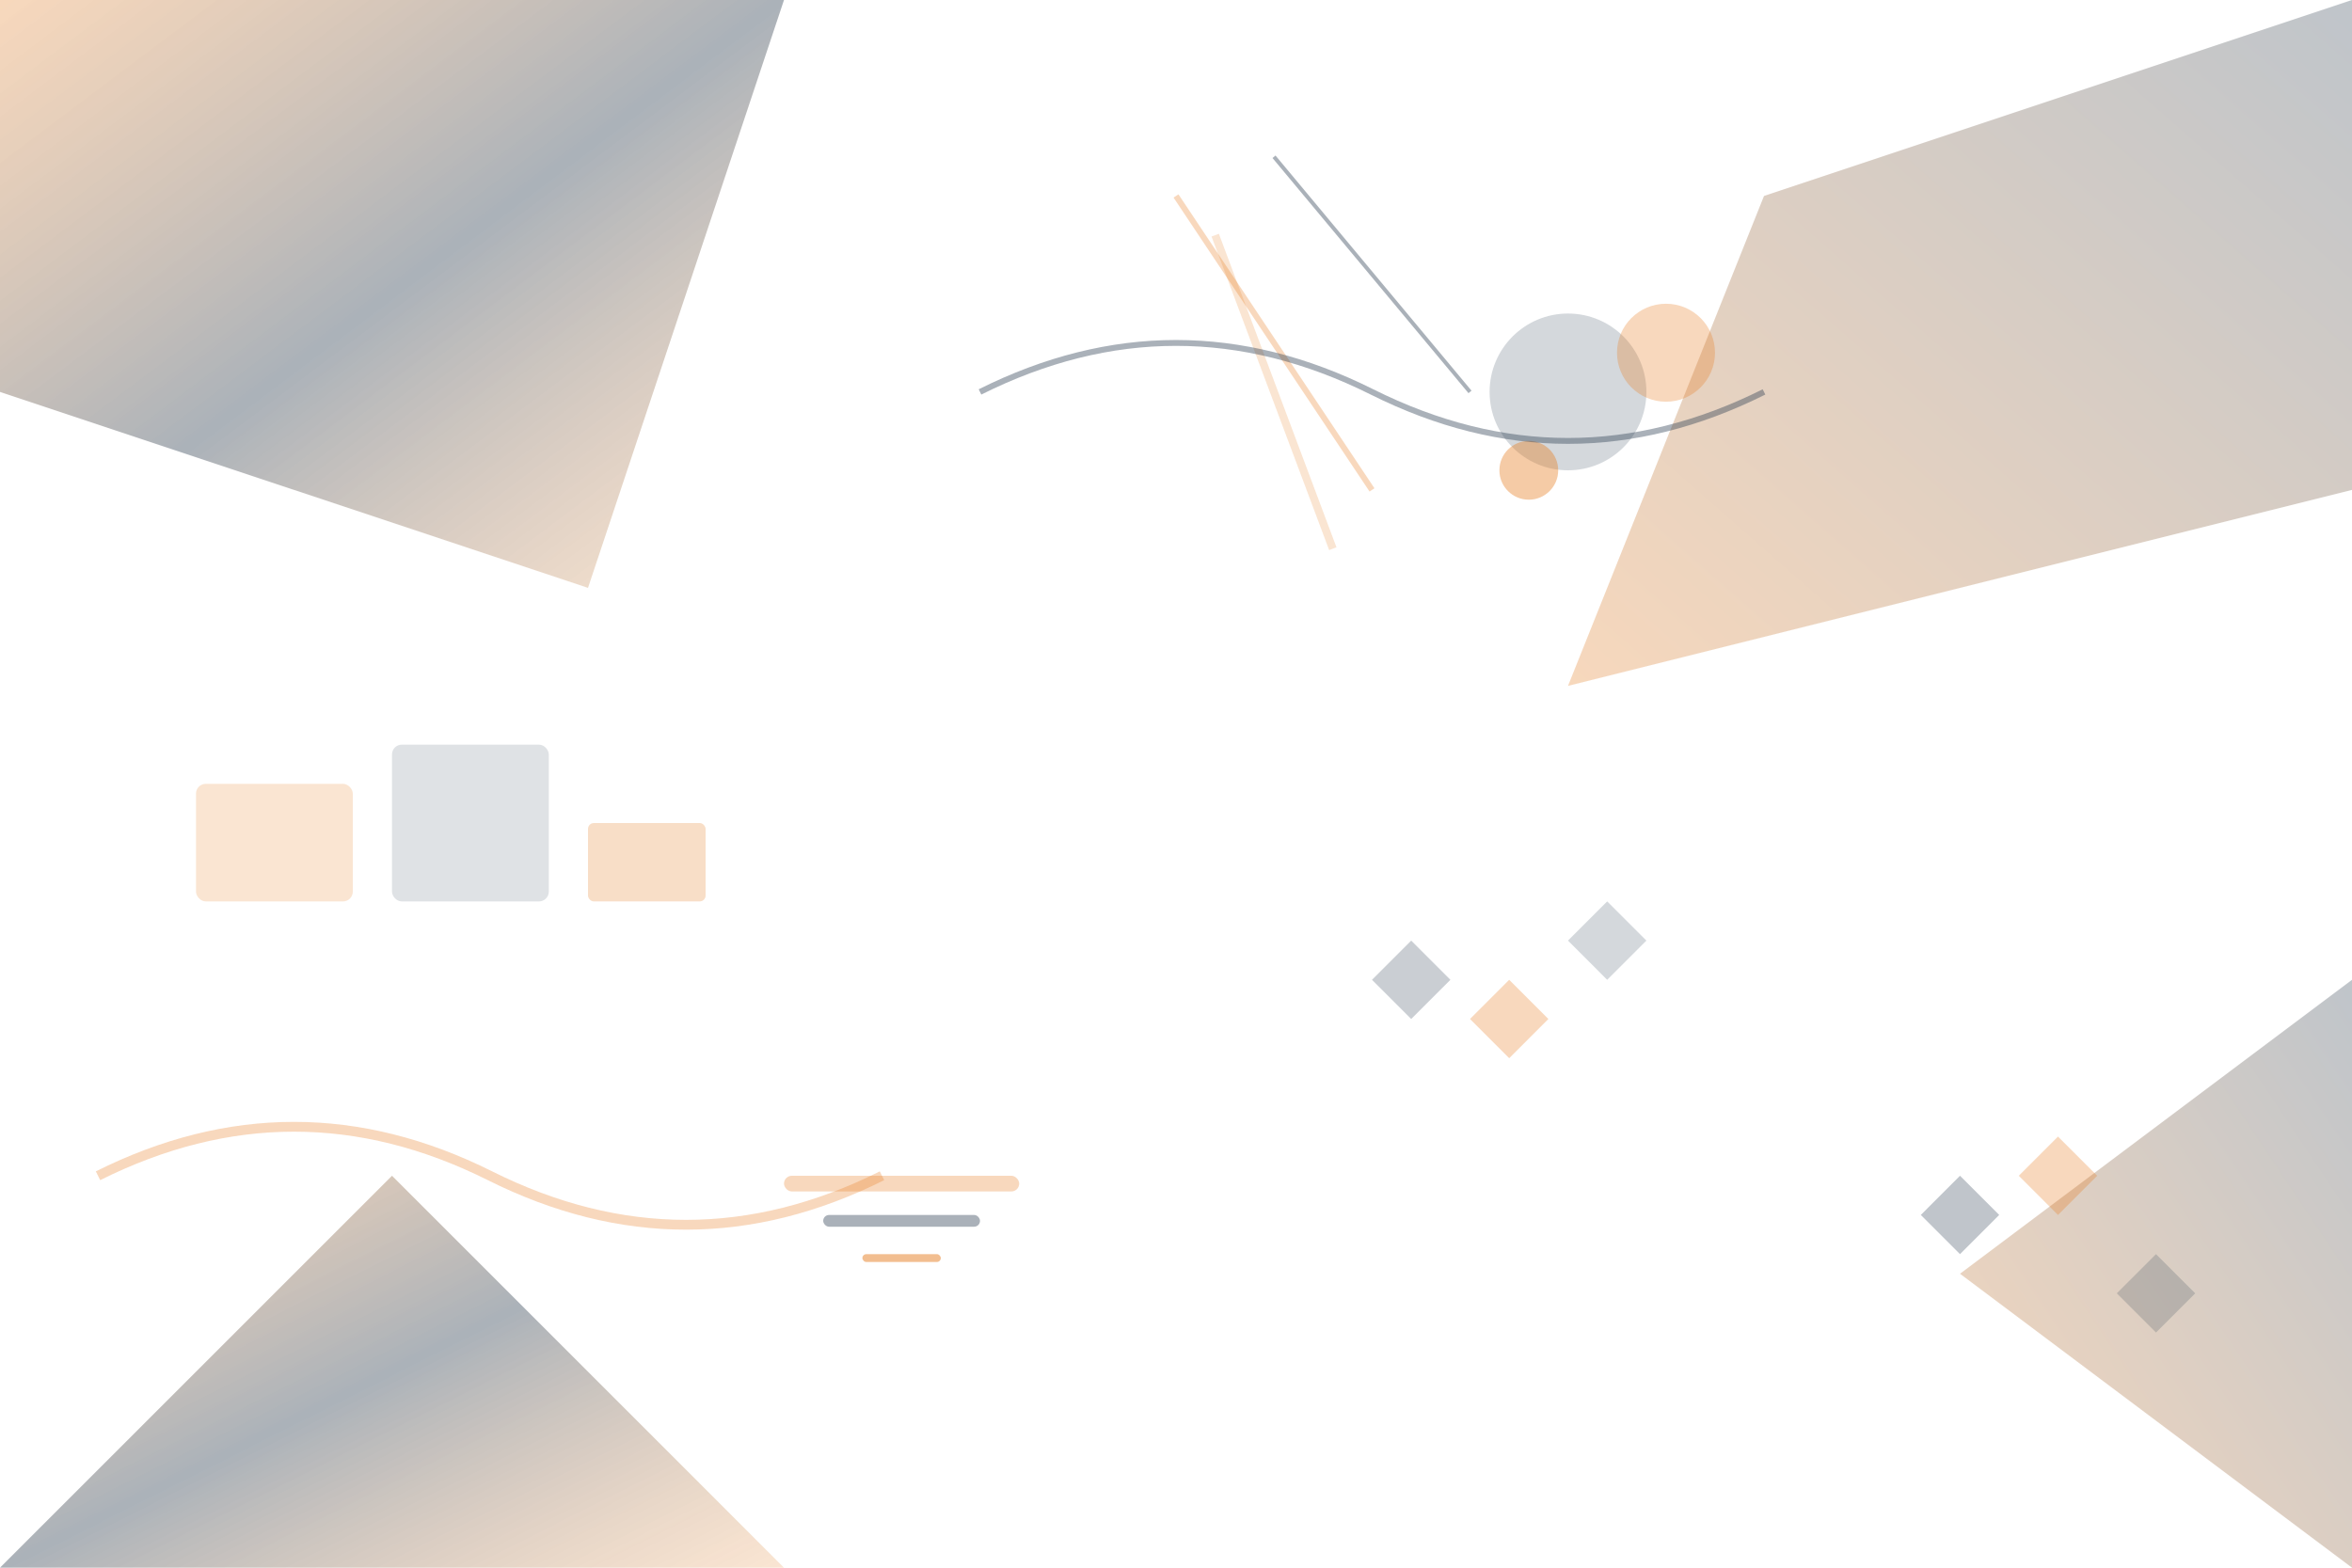 <svg width="1200" height="800" viewBox="0 0 1200 800" fill="none" xmlns="http://www.w3.org/2000/svg">
  <!-- Abstract geometric background -->
  <defs>
    <linearGradient id="grad1" x1="0%" y1="0%" x2="100%" y2="100%">
      <stop offset="0%" stop-color="#e67e22" stop-opacity="0.3"/>
      <stop offset="50%" stop-color="#2c3e50" stop-opacity="0.4"/>
      <stop offset="100%" stop-color="#e67e22" stop-opacity="0.2"/>
    </linearGradient>
    <linearGradient id="grad2" x1="100%" y1="0%" x2="0%" y2="100%">
      <stop offset="0%" stop-color="#2c3e50" stop-opacity="0.3"/>
      <stop offset="100%" stop-color="#e67e22" stop-opacity="0.3"/>
    </linearGradient>
  </defs>
  
  <!-- Large geometric shapes -->
  <polygon points="0,0 400,0 300,300 0,200" fill="url(#grad1)"/>
  <polygon points="1200,0 1200,250 800,350 900,100" fill="url(#grad2)"/>
  <polygon points="0,800 200,600 400,800" fill="url(#grad1)"/>
  <polygon points="1200,800 1000,650 1200,500" fill="url(#grad2)"/>
  
  <!-- Kitchen-inspired abstract elements -->
  <!-- Abstract cabinet shapes -->
  <rect x="100" y="400" width="80" height="60" fill="#e67e22" opacity="0.2" rx="5"/>
  <rect x="200" y="380" width="80" height="80" fill="#2c3e50" opacity="0.15" rx="5"/>
  <rect x="300" y="420" width="60" height="40" fill="#e67e22" opacity="0.25" rx="3"/>
  
  <!-- Abstract geometric patterns -->
  <circle cx="800" cy="200" r="40" fill="#2c3e50" opacity="0.2"/>
  <circle cx="850" cy="180" r="25" fill="#e67e22" opacity="0.3"/>
  <circle cx="780" cy="240" r="15" fill="#e67e22" opacity="0.4"/>
  
  <!-- Linear abstract elements -->
  <line x1="600" y1="100" x2="700" y2="250" stroke="#e67e22" stroke-width="3" opacity="0.3"/>
  <line x1="650" y1="80" x2="750" y2="200" stroke="#2c3e50" stroke-width="2" opacity="0.4"/>
  <line x1="620" y1="120" x2="680" y2="280" stroke="#e67e22" stroke-width="4" opacity="0.2"/>
  
  <!-- Diamond patterns -->
  <polygon points="1000,600 1020,620 1000,640 980,620" fill="#2c3e50" opacity="0.3"/>
  <polygon points="1050,580 1070,600 1050,620 1030,600" fill="#e67e22" opacity="0.3"/>
  <polygon points="1100,640 1120,660 1100,680 1080,660" fill="#2c3e50" opacity="0.2"/>
  
  <!-- Curved abstract elements -->
  <path d="M 50,600 Q 150,550 250,600 T 450,600" stroke="#e67e22" stroke-width="5" fill="none" opacity="0.3"/>
  <path d="M 500,200 Q 600,150 700,200 T 900,200" stroke="#2c3e50" stroke-width="3" fill="none" opacity="0.4"/>
  
  <!-- Abstract rectangular patterns -->
  <rect x="400" y="600" width="120" height="8" fill="#e67e22" opacity="0.3" rx="4"/>
  <rect x="420" y="620" width="80" height="6" fill="#2c3e50" opacity="0.4" rx="3"/>
  <rect x="440" y="640" width="40" height="4" fill="#e67e22" opacity="0.5" rx="2"/>
  
  <!-- Floating geometric elements -->
  <polygon points="700,500 720,480 740,500 720,520" fill="#2c3e50" opacity="0.25"/>
  <polygon points="750,520 770,500 790,520 770,540" fill="#e67e22" opacity="0.3"/>
  <polygon points="800,480 820,460 840,480 820,500" fill="#2c3e50" opacity="0.2"/>
</svg>
